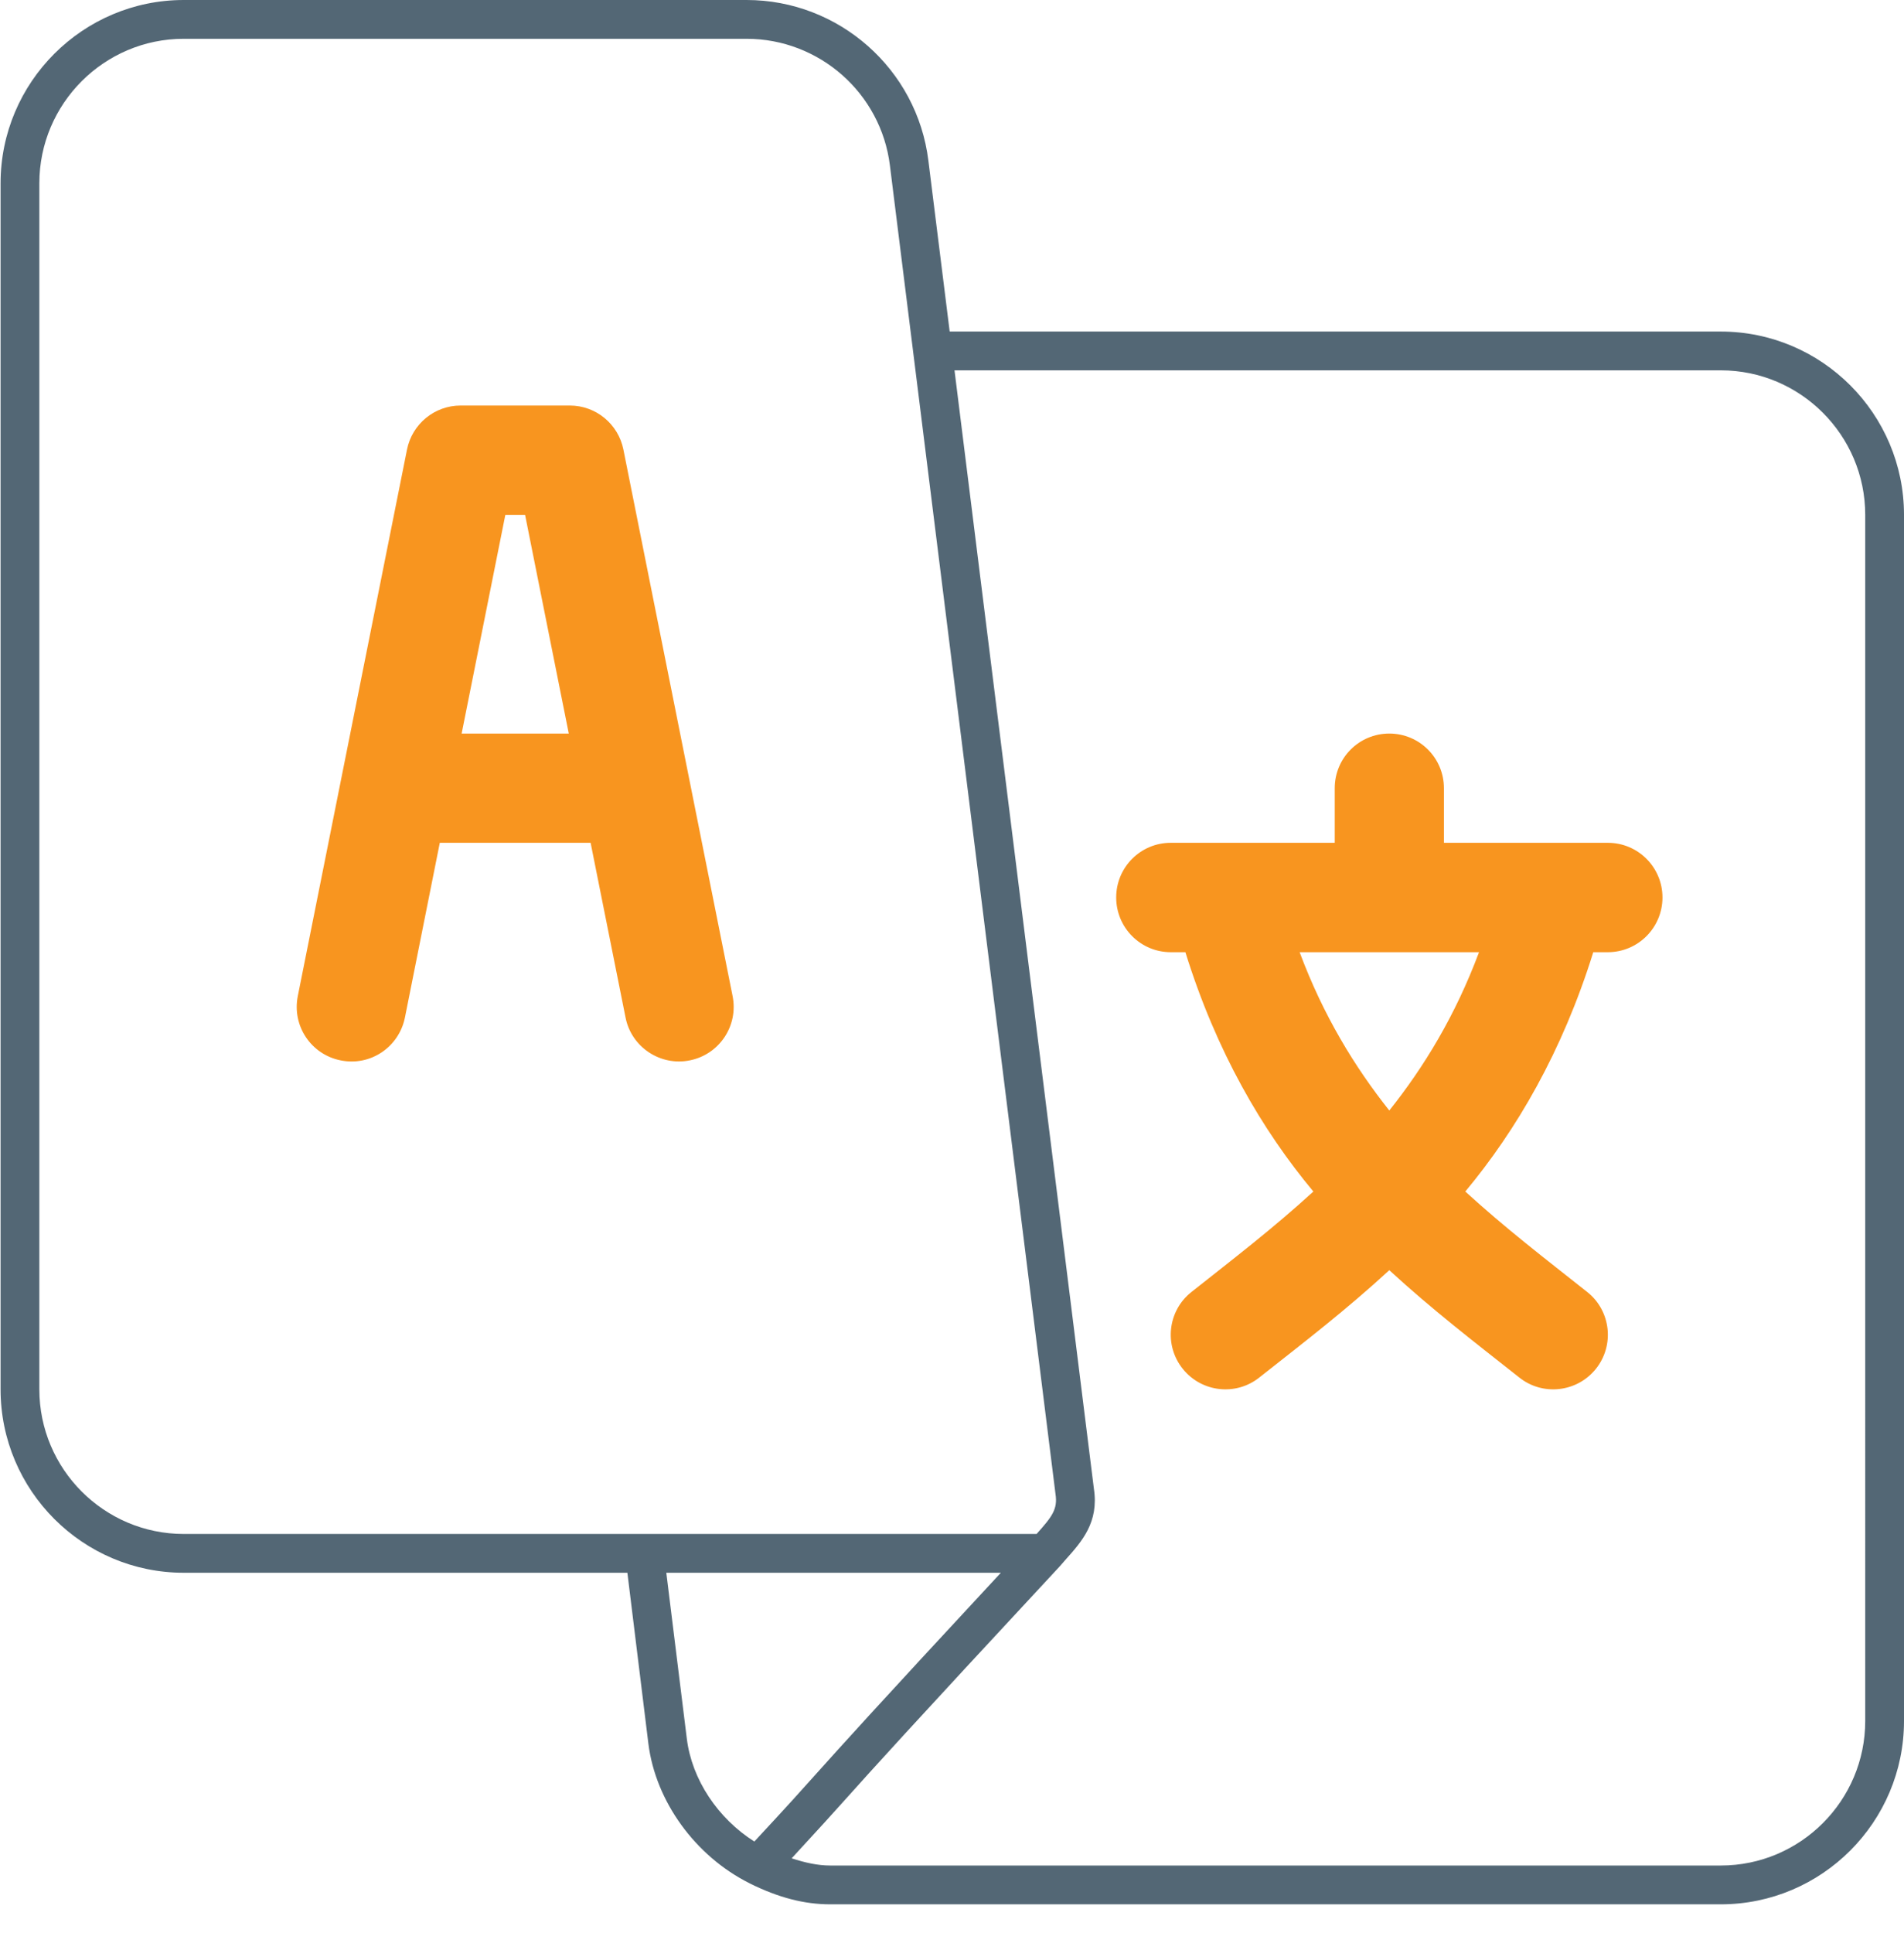 <?xml version="1.0" encoding="utf-8"?>
<!-- Generator: Adobe Illustrator 16.0.4, SVG Export Plug-In . SVG Version: 6.00 Build 0)  -->
<!DOCTYPE svg PUBLIC "-//W3C//DTD SVG 1.1//EN" "http://www.w3.org/Graphics/SVG/1.1/DTD/svg11.dtd">
<svg version="1.1" id="Layer_1" xmlns="http://www.w3.org/2000/svg" xmlns:xlink="http://www.w3.org/1999/xlink" x="0px" y="0px"
	 width="739.779px" height="750.771px" viewBox="0 0 739.779 750.771" enable-background="new 0 0 739.779 750.771"
	 xml:space="preserve">
<g>
	<path fill="#536775" d="M668.593,128.767H368.99l-8.276-66.363C356.338,26.825,325.938,0,290.061,0H71.408
		C32.168,0,0.221,31.945,0.221,71.215v468.358c0,39.285,31.946,71.246,71.188,71.246h172.354l8.158,66.363
		c2.799,22.42,18.221,43.69,39.301,54.229c0.027,0,0.027,0,0.06,0.019l-0.031,0.014c11.227,5.553,21.171,8.144,31.322,8.144h346.021
		c39.241,0,71.188-31.945,71.188-71.218V199.985C739.78,160.715,707.833,128.767,668.593,128.767z M15.286,539.573V71.215
		c0-30.963,25.188-56.15,56.122-56.15H290.06c28.284,0,52.252,21.14,55.706,49.2l64.34,515.995
		c0.922,5.969-1.459,8.887-7.354,15.496H71.408C40.475,595.756,15.286,570.554,15.286,539.573z M266.867,675.338l-7.979-64.519
		h129.985c-49.303,53.086-61.6,66.795-71.273,77.56c-6.163,6.877-11.284,12.608-24.503,26.823
		C278.926,706.258,268.832,691.133,266.867,675.338z M724.715,668.37c0,30.966-25.188,56.152-56.122,56.152H322.572
		c-4.825,0-9.796-1.104-14.977-2.799c10.539-11.418,15.661-17.076,21.228-23.281c10.362-11.568,23.642-26.32,82.859-90.035
		c0.028-0.028,0.028-0.088,0.059-0.117c0.031-0.028,0.061-0.016,0.089-0.045l2.114-2.428c6.432-7.174,13.07-14.604,11.076-27.645
		L370.863,143.83h297.729c30.935,0,56.122,25.188,56.122,56.153V668.37z"/>
	<path fill="#F8951F" d="M221.405,157.499h-42.456c-10.123,0-18.816,7.175-20.811,17.089l-42.428,212.251
		c-2.32,11.521,5.121,22.688,16.613,24.979c11.641,2.383,22.688-5.18,25.009-16.644l13.548-67.854h58.594l13.575,67.854
		c2.292,11.671,13.727,18.966,24.979,16.644c11.492-2.293,18.937-13.457,16.613-24.979l-42.427-212.251
		C240.221,164.673,231.528,157.499,221.405,157.499z M179.365,284.896l16.972-84.912h7.682l16.971,84.912H179.365L179.365,284.896z"
		/>
	<path fill="#F8951F" d="M624.708,327.322h-63.684v-21.198c0-11.759-9.498-21.228-21.229-21.228
		c-11.729,0-21.197,9.469-21.197,21.228v21.198h-63.715c-11.729,0-21.197,9.498-21.197,21.229c0,11.729,9.468,21.258,21.197,21.258
		h5.688c12.059,38.734,29.803,69.044,49.721,92.953c-15.601,14.26-30.846,25.932-47.43,39.061
		c-9.169,7.295-10.657,20.662-3.303,29.806c7.321,9.141,20.688,10.627,29.801,3.305c18.043-14.232,33.555-26.111,50.437-41.623
		c16.911,15.512,32.425,27.391,50.437,41.623c9.109,7.322,22.509,5.836,29.832-3.305c7.325-9.144,5.836-22.511-3.305-29.806
		c-16.583-13.129-31.827-24.801-47.43-39.061c19.89-23.908,37.634-54.219,49.722-92.953h5.656c11.729,0,21.229-9.527,21.229-21.257
		C645.936,336.82,636.438,327.322,624.708,327.322z M539.795,431.288c-13.457-16.938-25.663-36.889-34.834-61.479h69.698
		C565.46,394.401,553.313,414.349,539.795,431.288z"/>
</g>
</svg>
